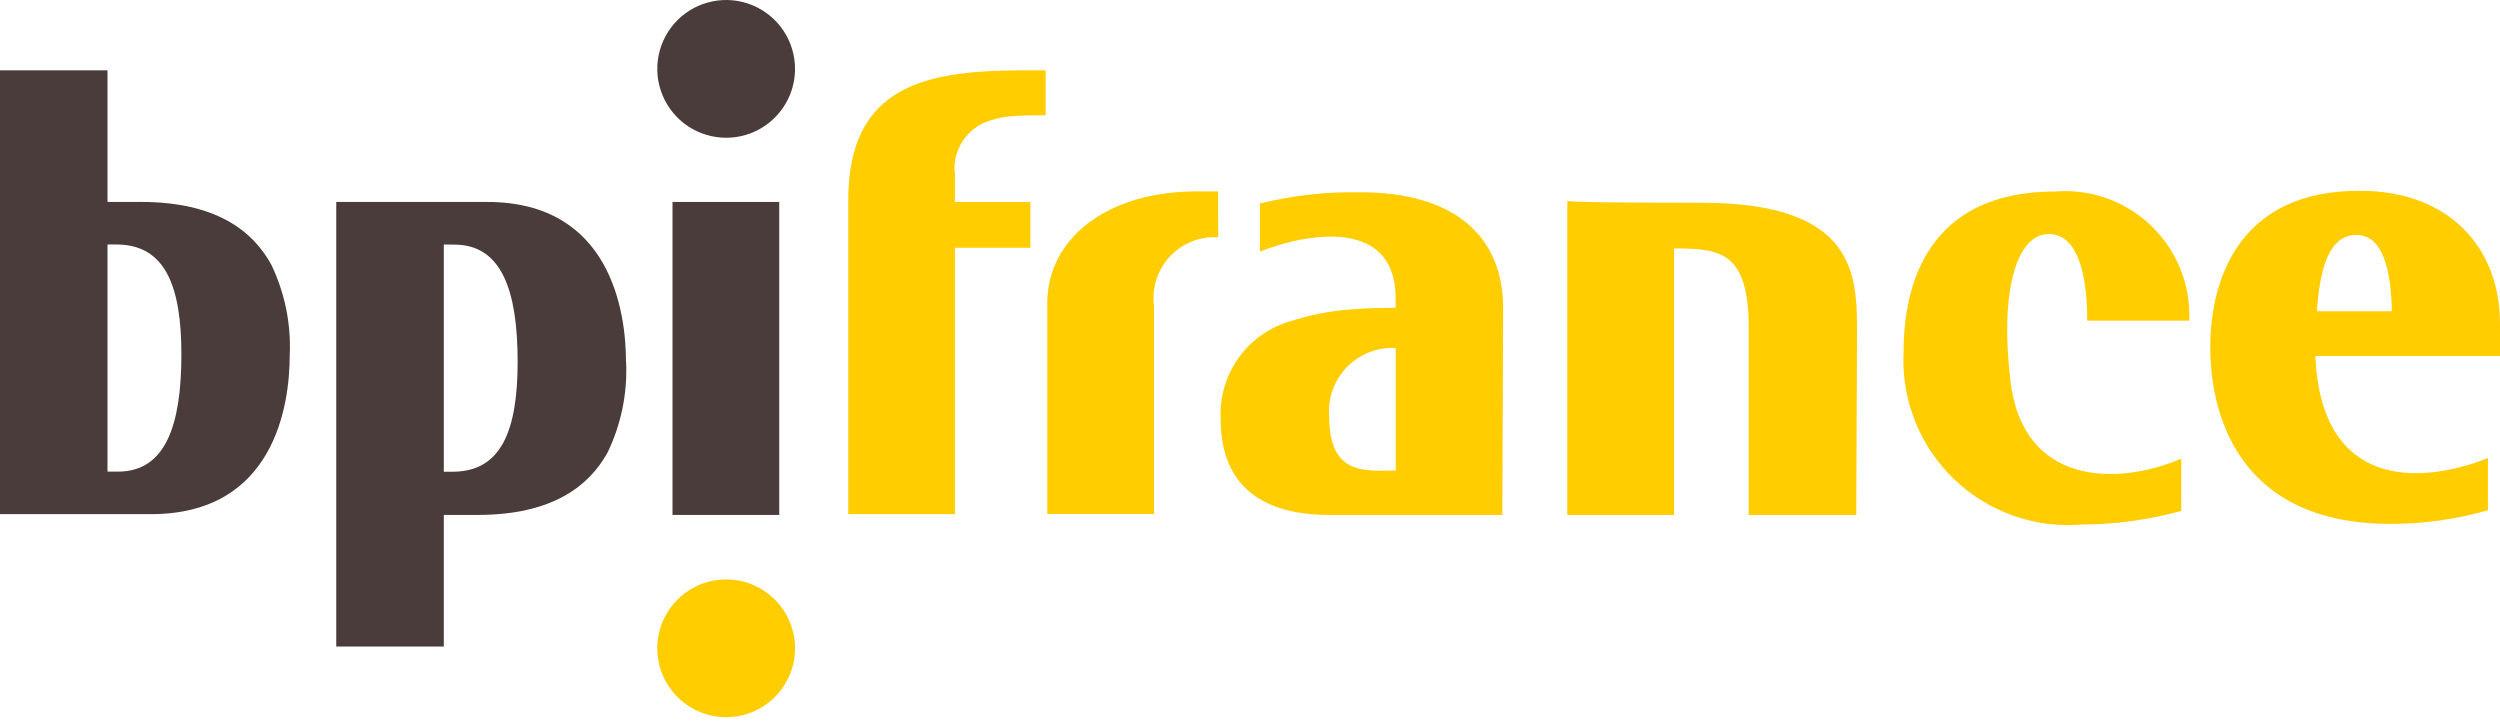 <svg xmlns="http://www.w3.org/2000/svg" width="190" height="55" viewBox="0 0 190 55" fill="none"><g id="Group 82"><path id="path1228" d="M25.555 15.348V49.138H33.73V39.135H36.303C41.974 39.135 44.779 36.94 46.182 34.377C47.215 32.232 47.696 29.863 47.583 27.485H47.575C47.575 23.703 46.414 15.348 37.023 15.348H25.555ZM33.73 18.581L34.522 18.59C38.121 18.59 39.34 22.064 39.34 27.493C39.34 32.678 38.12 35.851 34.399 35.851H33.73V18.581Z" fill="#4B3C3C"></path><path id="path148" d="M0 5.346V39.076H11.468C20.861 39.076 22.019 30.781 22.019 26.999C22.131 24.62 21.648 22.251 20.614 20.106C19.211 17.546 16.406 15.348 10.735 15.348H8.17V5.346H0ZM8.17 18.581H8.844C12.564 18.581 13.785 21.75 13.785 26.935C13.785 32.364 12.566 35.842 8.967 35.842H8.17V18.581Z" fill="#4B3C3C"></path><path id="path443" d="M103.443 14.616C100.854 14.556 98.268 14.843 95.754 15.467V19.127C96.273 18.915 96.804 18.732 97.343 18.577C100.455 17.663 106.067 17.055 106.067 22.667V23.399H105.944C105.152 23.399 103.989 23.401 102.587 23.523C101.096 23.636 99.624 23.921 98.199 24.375C96.582 24.812 95.162 25.787 94.174 27.14C93.187 28.494 92.691 30.143 92.768 31.817C92.768 37.184 96.24 39.136 101.058 39.136H114.178L114.238 23.399C114.238 17.91 110.457 14.616 103.443 14.616ZM105.952 26.441H106.076V35.77L104.61 35.775C102.842 35.709 101.011 35.348 101.011 31.566C100.968 30.897 101.064 30.227 101.295 29.598C101.525 28.969 101.885 28.395 102.35 27.912C102.815 27.43 103.376 27.05 103.996 26.797C104.616 26.543 105.282 26.422 105.952 26.441Z" fill="#FFCD00"></path><path id="path439" d="M179.384 14.504C170.237 14.443 167.981 21.163 167.981 26.398C167.981 30.972 169.752 39.817 181.706 39.817C184.202 39.816 186.685 39.466 189.084 38.777V34.816C183.839 36.879 176.461 37.123 175.972 27.182V27.058H190V24.63C190 18.776 186.093 14.504 179.384 14.504ZM179.086 17.857C181.158 17.857 181.648 20.652 181.77 23.092V23.582V23.655H176.096V23.471C176.34 20.239 177.073 17.857 179.086 17.857Z" fill="#FFCD00"></path><path id="path138" d="M155.713 17.787C153.211 17.787 151.992 22.238 152.786 28.886C153.7 36.937 160.897 36.937 165.776 34.864V38.83C163.312 39.508 160.769 39.856 158.212 39.866C156.434 40.012 154.645 39.776 152.965 39.175C151.284 38.573 149.752 37.62 148.47 36.379C147.188 35.137 146.186 33.636 145.531 31.976C144.876 30.316 144.584 28.535 144.672 26.753C144.672 21.63 146.502 14.554 156.199 14.554C157.532 14.449 158.872 14.627 160.131 15.078C161.39 15.529 162.538 16.242 163.501 17.17C164.464 18.097 165.219 19.219 165.716 20.46C166.213 21.701 166.441 23.033 166.385 24.369H158.631C158.631 20.831 157.898 17.782 155.704 17.782" fill="#FFCD00"></path><path id="path140" d="M59.222 15.348V39.135H51.111V15.348H59.222Z" fill="#4B3C3C"></path><path id="path435" d="M141.074 39.135H132.901V24.862C132.901 19.25 130.766 18.945 127.778 18.884H127.228V39.133H119.117V15.287C119.789 15.348 121.983 15.409 129.302 15.409C141.08 15.409 141.135 20.899 141.135 25.29L141.074 39.135Z" fill="#FFCD00"></path><path id="path433" d="M79.472 5.346V8.761C78.678 8.761 77.886 8.761 77.092 8.822C76.317 8.855 75.554 9.02 74.835 9.311C74.07 9.643 73.435 10.216 73.027 10.944C72.62 11.671 72.462 12.511 72.577 13.337V15.35H78.311V18.827H72.577V39.076H64.468V15.226C64.468 6.382 70.505 5.346 77.886 5.346H79.472Z" fill="#FFCD00"></path><path id="path142" d="M92.584 18.033C91.901 17.99 91.217 18.099 90.581 18.352C89.945 18.605 89.373 18.996 88.907 19.497C88.44 19.997 88.09 20.595 87.882 21.247C87.675 21.9 87.614 22.59 87.705 23.268V39.066H79.594V23.024C79.594 18.206 84.045 14.546 90.935 14.546H92.582L92.584 18.033Z" fill="#FFCD00"></path><path id="path144" d="M55.188 10.469C54.152 10.469 53.14 10.162 52.279 9.587C51.419 9.012 50.748 8.194 50.352 7.238C49.955 6.281 49.852 5.229 50.054 4.213C50.256 3.198 50.754 2.265 51.486 1.533C52.218 0.801 53.151 0.303 54.166 0.101C55.182 -0.101 56.234 0.002 57.191 0.398C58.147 0.795 58.965 1.466 59.54 2.326C60.115 3.187 60.422 4.199 60.422 5.235C60.422 5.922 60.287 6.603 60.024 7.238C59.761 7.873 59.375 8.45 58.889 8.936C58.403 9.422 57.826 9.808 57.191 10.071C56.556 10.334 55.875 10.469 55.188 10.469Z" fill="#4B3C3C"></path><path id="path146" d="M55.188 54.505C54.152 54.505 53.14 54.198 52.279 53.623C51.419 53.048 50.748 52.23 50.352 51.274C49.955 50.317 49.852 49.265 50.054 48.249C50.256 47.234 50.754 46.301 51.486 45.569C52.218 44.837 53.151 44.339 54.166 44.137C55.182 43.935 56.234 44.038 57.191 44.435C58.147 44.831 58.965 45.502 59.54 46.362C60.115 47.223 60.422 48.235 60.422 49.271C60.422 49.958 60.287 50.639 60.024 51.274C59.761 51.909 59.375 52.486 58.889 52.972C58.403 53.458 57.826 53.844 57.191 54.107C56.556 54.37 55.875 54.505 55.188 54.505Z" fill="#FFCD00"></path></g></svg>